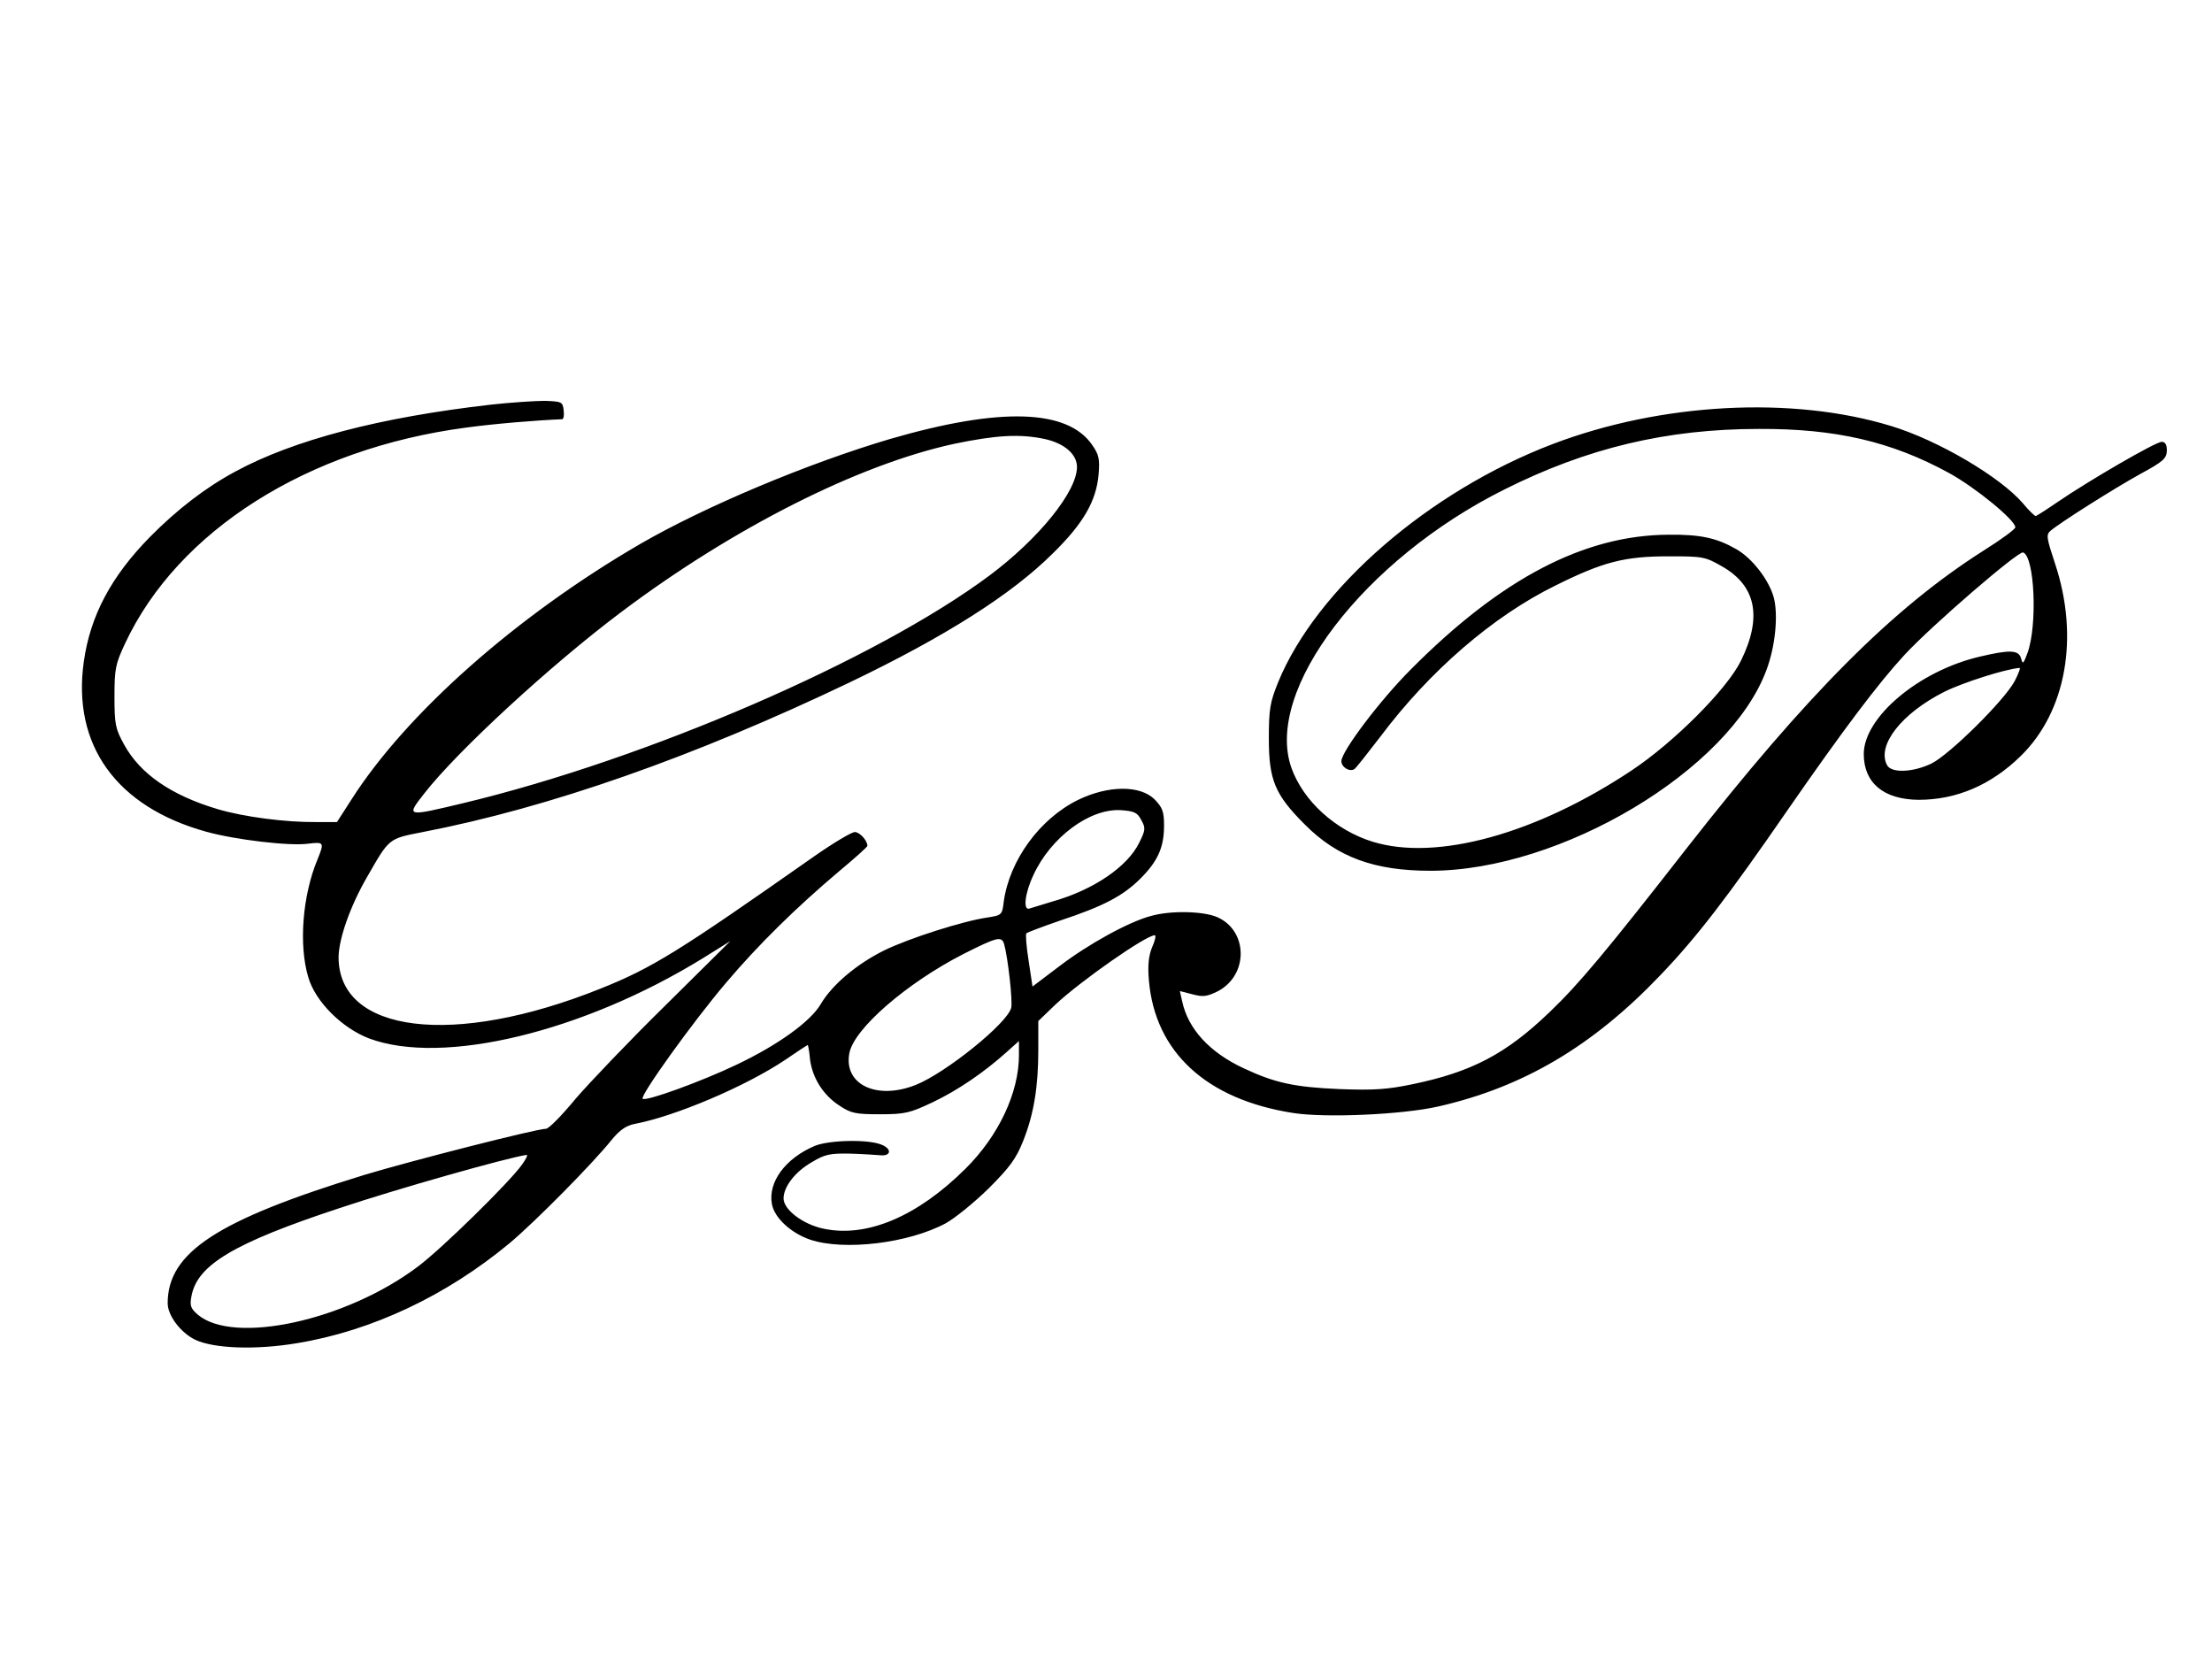 <?xml version="1.0" encoding="UTF-8" standalone="no"?> <svg xmlns="http://www.w3.org/2000/svg" version="1.0" width="686pt" height="520pt" viewBox="0 0 686 520" preserveAspectRatio="xMidYMid meet"><g transform="translate(0,520) scale(0.1,-0.1)" fill="#000000" stroke="none"><path d="M1520 3945 c-341 -39 -609 -109 -790 -207 -93 -50 -181 -118 -265 -203 -120 -122 -185 -244 -205 -386 -37 -259 101 -451 380 -528 90 -25 259 -45 316 -37 49 6 50 4 29 -48 -47 -112 -59 -266 -29 -366 22 -76 105 -158 189 -190 228 -85 663 20 1035 249 l85 53 -201 -199 c-111 -109 -236 -240 -279 -290 -42 -51 -83 -93 -92 -93 -29 0 -417 -99 -563 -143 -456 -140 -610 -240 -610 -398 0 -38 40 -91 85 -113 59 -28 190 -32 315 -11 233 38 465 148 660 310 78 65 260 249 318 322 24 29 44 43 70 48 127 24 345 117 466 198 38 26 70 47 71 47 1 0 5 -20 7 -44 7 -57 40 -111 91 -144 36 -24 50 -27 126 -27 78 0 93 4 163 37 78 37 160 93 230 156 l38 34 0 -44 c0 -116 -63 -250 -166 -352 -149 -148 -305 -214 -439 -186 -64 13 -125 59 -125 94 0 36 36 83 87 112 41 25 57 28 118 27 38 -1 81 -4 94 -5 35 -4 38 20 4 33 -42 17 -162 14 -206 -4 -92 -39 -146 -113 -133 -181 8 -43 60 -90 119 -110 105 -35 305 -11 420 51 29 16 88 64 133 108 66 66 85 92 107 147 33 83 47 167 47 283 l0 89 53 51 c79 74 281 215 308 215 5 0 1 -17 -8 -37 -11 -27 -14 -56 -10 -103 19 -222 178 -369 447 -411 101 -16 340 -5 450 20 264 60 479 187 689 407 113 118 207 240 396 514 172 248 279 390 361 479 83 90 353 323 368 318 36 -12 45 -225 14 -311 -13 -35 -15 -37 -20 -18 -7 27 -35 28 -128 6 -189 -44 -360 -188 -360 -302 0 -90 62 -141 170 -142 118 0 225 46 317 136 141 138 182 369 106 597 -26 79 -28 89 -14 101 29 25 195 130 278 176 72 39 82 48 83 73 0 18 -5 27 -16 27 -19 0 -227 -121 -322 -186 -35 -24 -66 -44 -69 -44 -3 0 -22 18 -40 40 -71 82 -263 195 -408 239 -307 94 -714 72 -1050 -56 -383 -146 -732 -448 -851 -738 -25 -62 -29 -82 -29 -175 0 -129 19 -174 111 -266 101 -102 216 -144 390 -144 405 0 927 312 1042 622 28 74 37 171 23 225 -15 55 -67 122 -116 150 -61 35 -111 46 -210 45 -261 -1 -519 -135 -800 -418 -95 -95 -215 -254 -215 -284 0 -19 25 -34 40 -25 5 3 41 49 81 101 153 204 350 374 544 469 147 73 213 90 350 90 105 0 113 -1 165 -31 106 -60 126 -157 59 -293 -43 -88 -208 -253 -339 -340 -296 -197 -605 -282 -803 -221 -116 36 -215 126 -252 229 -85 241 225 646 660 863 257 129 504 188 790 188 238 1 411 -39 590 -137 82 -45 205 -146 205 -168 0 -6 -44 -38 -98 -72 -282 -179 -547 -445 -921 -923 -248 -318 -335 -422 -424 -507 -136 -131 -243 -187 -427 -225 -77 -16 -119 -19 -225 -15 -141 6 -201 19 -299 65 -105 49 -172 122 -190 208 l-7 31 39 -10 c33 -9 45 -7 78 9 97 50 95 190 -3 231 -44 18 -143 20 -203 3 -69 -18 -196 -88 -286 -157 l-82 -62 -12 80 c-7 44 -10 82 -7 85 3 3 51 21 106 40 133 44 194 76 248 130 54 54 73 97 73 164 0 44 -5 56 -29 81 -45 45 -144 44 -237 -1 -119 -58 -213 -187 -231 -315 -5 -42 -6 -43 -51 -50 -76 -11 -242 -64 -320 -102 -85 -42 -162 -107 -197 -167 -32 -54 -132 -126 -260 -187 -111 -53 -282 -115 -292 -106 -9 9 156 239 259 360 100 118 217 233 351 346 48 40 87 75 87 78 0 17 -24 43 -39 43 -10 0 -67 -34 -127 -76 -419 -294 -500 -345 -663 -410 -454 -182 -812 -138 -811 99 1 57 36 157 88 247 70 122 66 119 173 140 394 76 843 234 1324 464 296 142 503 273 631 401 94 92 134 162 141 244 4 47 1 61 -19 90 -76 113 -286 119 -627 20 -254 -75 -574 -209 -776 -326 -382 -222 -724 -524 -895 -792 l-45 -70 -65 0 c-94 -1 -224 16 -305 40 -144 43 -240 109 -290 200 -27 49 -30 62 -30 149 0 86 3 101 33 165 164 350 566 604 1057 669 87 12 221 23 298 26 5 0 7 12 5 28 -3 26 -6 27 -58 29 -30 0 -107 -5 -170 -12z m1719 -106 c61 -13 101 -47 101 -87 0 -76 -118 -222 -272 -337 -352 -262 -1063 -569 -1630 -705 -180 -43 -179 -43 -122 30 103 132 392 398 609 561 348 262 738 459 1035 523 130 27 203 31 279 15z m3009 -751 c-32 -60 -203 -229 -259 -256 -57 -27 -124 -30 -137 -4 -32 61 45 160 178 227 56 28 187 70 233 74 4 1 -3 -18 -15 -41z m-2709 -430 c14 -25 14 -31 -6 -71 -36 -74 -141 -146 -268 -182 -33 -10 -66 -20 -72 -22 -21 -8 -15 47 12 104 54 117 174 206 270 201 42 -3 52 -7 64 -30z m-425 -385 c12 -43 27 -177 22 -198 -12 -48 -203 -202 -296 -239 -121 -48 -224 1 -206 98 14 76 177 217 352 307 107 54 120 57 128 32z m-1495 -684 c-39 -55 -251 -263 -324 -317 -222 -167 -571 -243 -682 -148 -22 19 -25 28 -19 58 18 96 132 164 456 271 182 61 522 157 583 166 5 0 -2 -13 -14 -30z"></path></g></svg> 